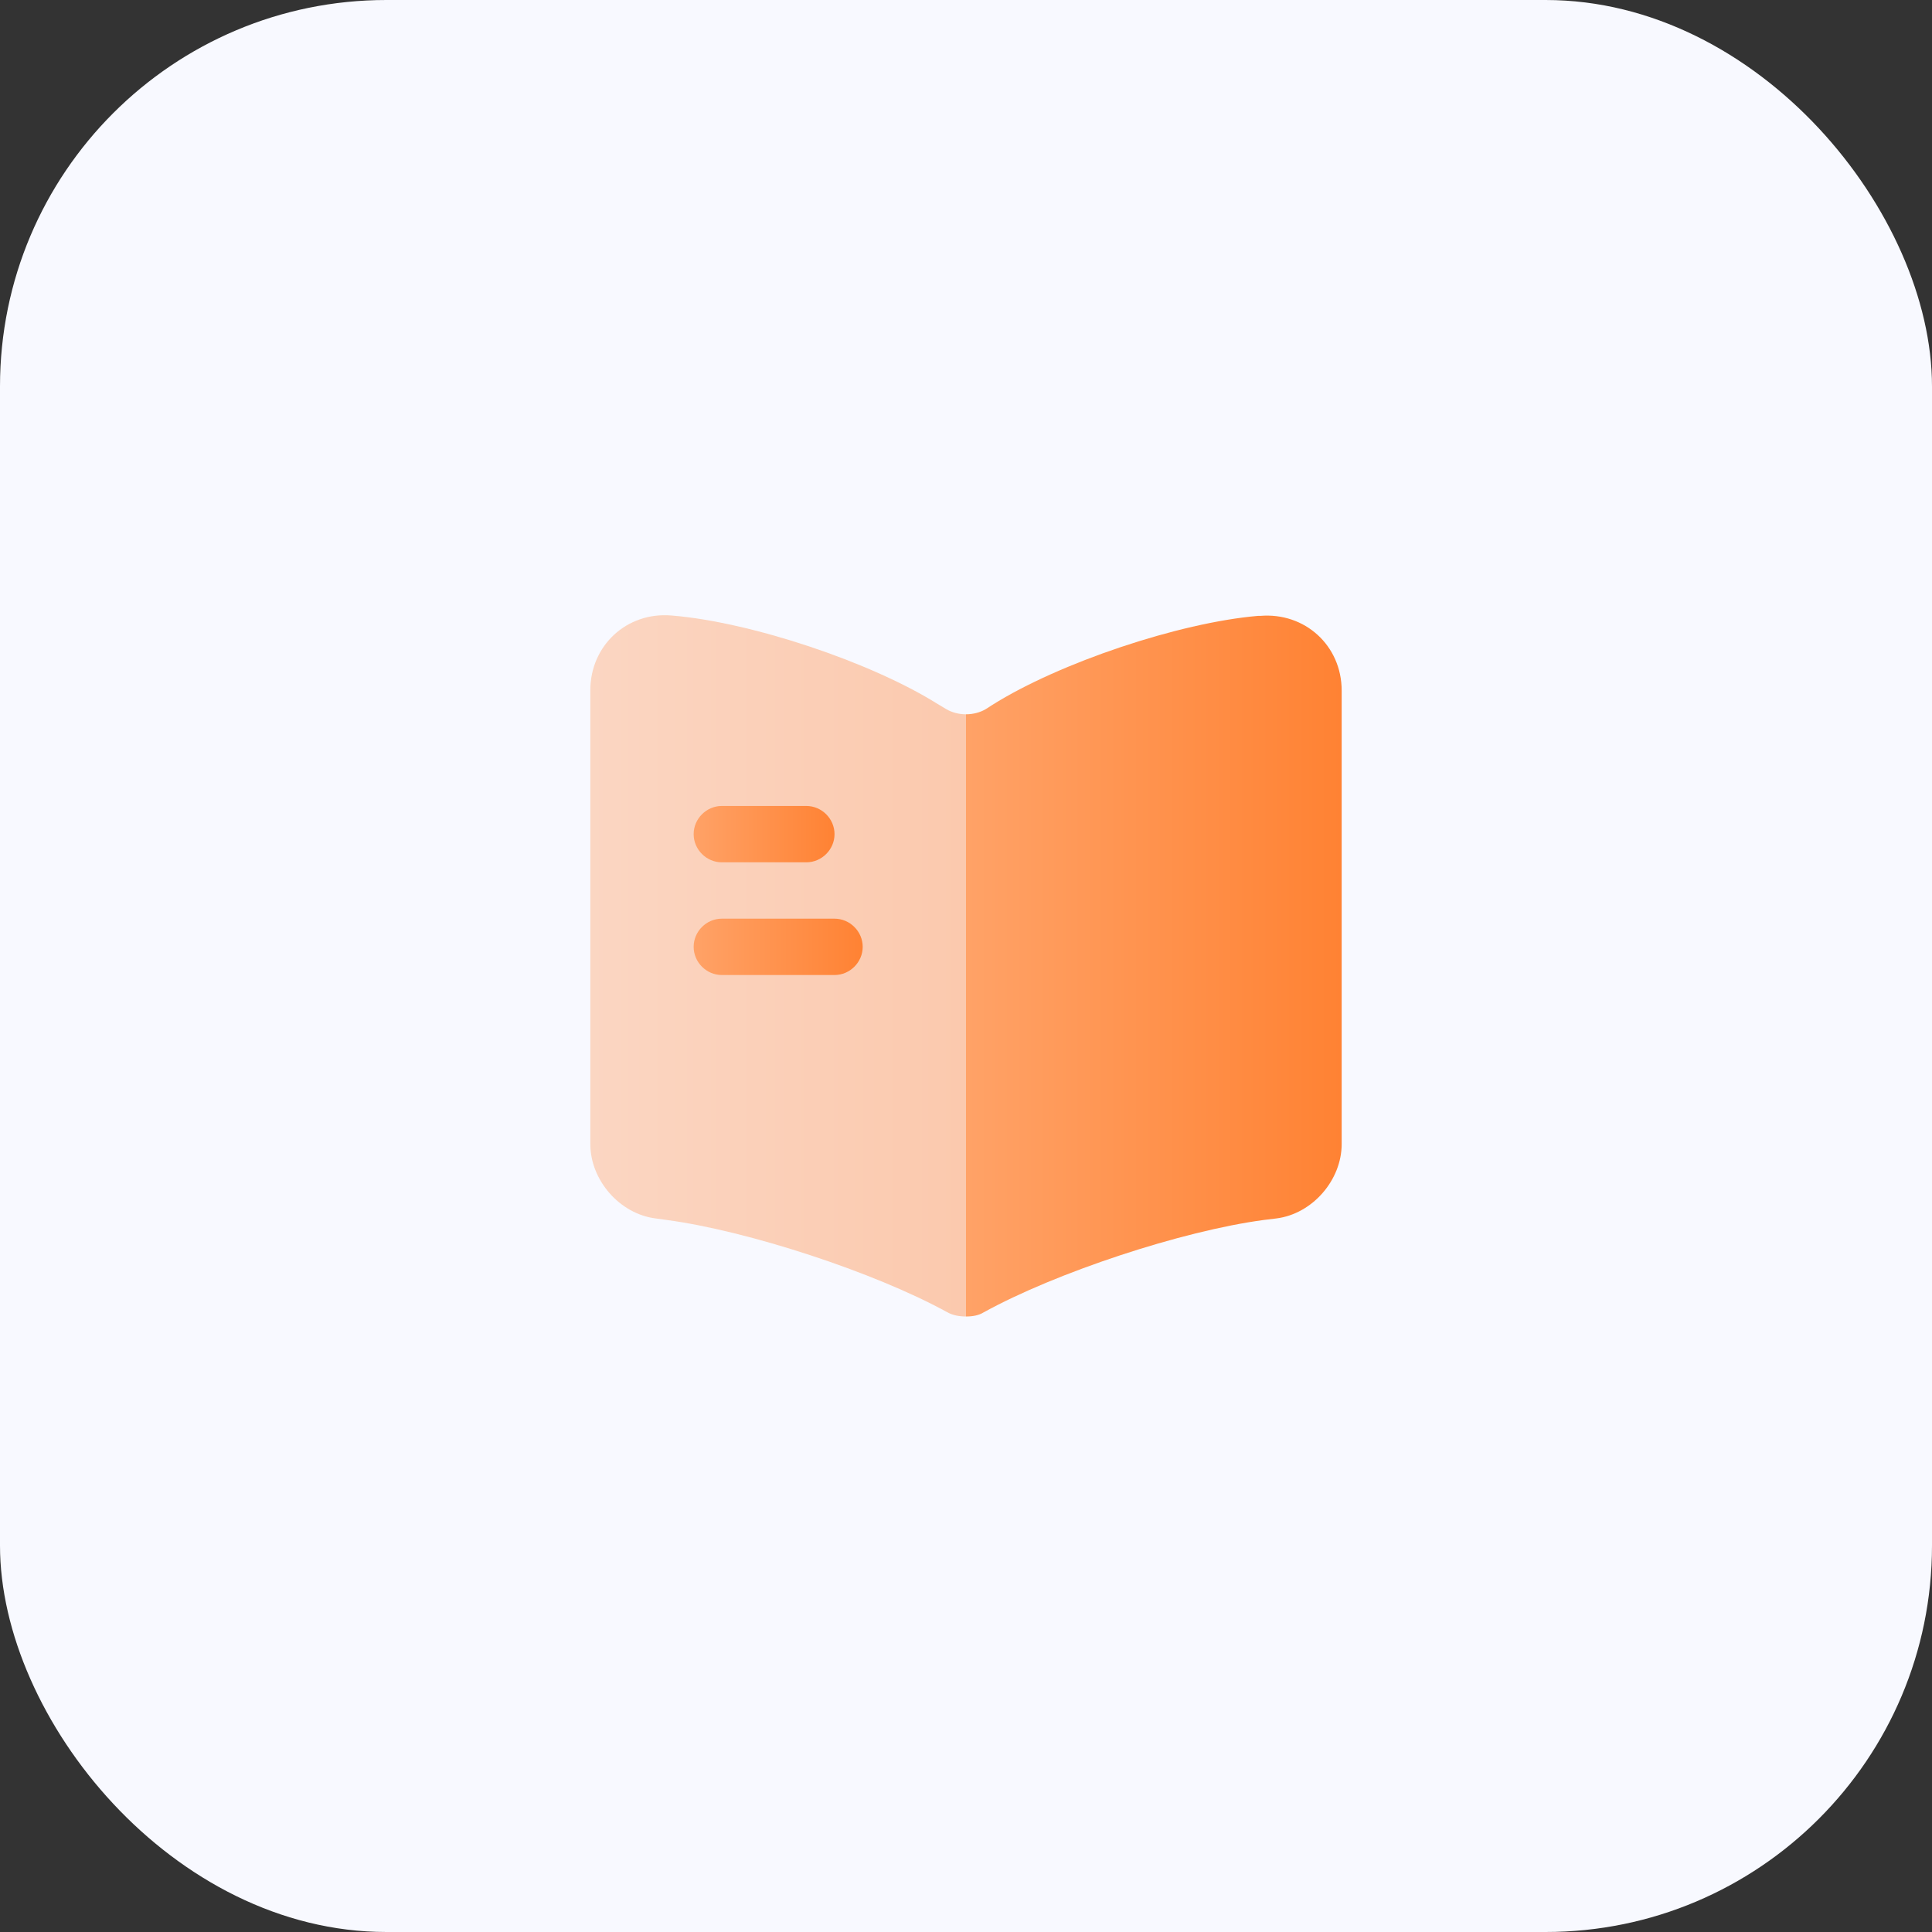 <svg width="60" height="60" viewBox="0 0 60 60" fill="none" xmlns="http://www.w3.org/2000/svg">
<rect x="0" y="0" width="60" height="60" fill="#333333" stroke="none"/>
<rect width="60" height="60" rx="12" fill="#F8F9FF"/>
<path opacity="0.4" d="M30 22.183V40.885C29.802 40.885 29.592 40.85 29.428 40.757L29.382 40.733C27.142 39.508 23.233 38.225 20.702 37.887L20.363 37.84C19.243 37.7 18.333 36.65 18.333 35.53V21.437C18.333 20.048 19.465 18.998 20.853 19.115C23.303 19.313 27.013 20.55 29.09 21.845L29.382 22.02C29.557 22.125 29.778 22.183 30 22.183Z" fill="url(#paint0_linear_11_5023)"/>
<path d="M41.667 21.448V35.53C41.667 36.65 40.757 37.7 39.637 37.84L39.252 37.887C36.708 38.225 32.788 39.52 30.548 40.757C30.397 40.85 30.21 40.885 30 40.885V22.183C30.222 22.183 30.443 22.125 30.618 22.02L30.817 21.892C32.893 20.585 36.615 19.337 39.065 19.127H39.135C40.523 19.01 41.667 20.048 41.667 21.448Z" fill="url(#paint1_linear_11_5023)"/>
<path d="M25.042 26.78H22.417C21.938 26.78 21.542 26.383 21.542 25.905C21.542 25.427 21.938 25.03 22.417 25.03H25.042C25.52 25.03 25.917 25.427 25.917 25.905C25.917 26.383 25.52 26.78 25.042 26.78Z" fill="url(#paint2_linear_11_5023)"/>
<path d="M25.917 30.28H22.417C21.938 30.28 21.542 29.883 21.542 29.405C21.542 28.927 21.938 28.53 22.417 28.53H25.917C26.395 28.53 26.792 28.927 26.792 29.405C26.792 29.883 26.395 30.28 25.917 30.28Z" fill="url(#paint3_linear_11_5023)"/>
<defs>
<linearGradient id="paint0_linear_11_5023" x1="18.333" y1="29.996" x2="30" y2="29.996" gradientUnits="userSpaceOnUse">
<stop stop-color="#FFA267"/>
<stop offset="1" stop-color="#FF8233"/>
</linearGradient>
<linearGradient id="paint1_linear_11_5023" x1="30" y1="30.001" x2="41.667" y2="30.001" gradientUnits="userSpaceOnUse">
<stop stop-color="#FFA267"/>
<stop offset="1" stop-color="#FF8233"/>
</linearGradient>
<linearGradient id="paint2_linear_11_5023" x1="21.542" y1="25.905" x2="25.917" y2="25.905" gradientUnits="userSpaceOnUse">
<stop stop-color="#FFA267"/>
<stop offset="1" stop-color="#FF8233"/>
</linearGradient>
<linearGradient id="paint3_linear_11_5023" x1="21.542" y1="29.405" x2="26.792" y2="29.405" gradientUnits="userSpaceOnUse">
<stop stop-color="#FFA267"/>
<stop offset="1" stop-color="#FF8233"/>
</linearGradient>
</defs>
</svg>
